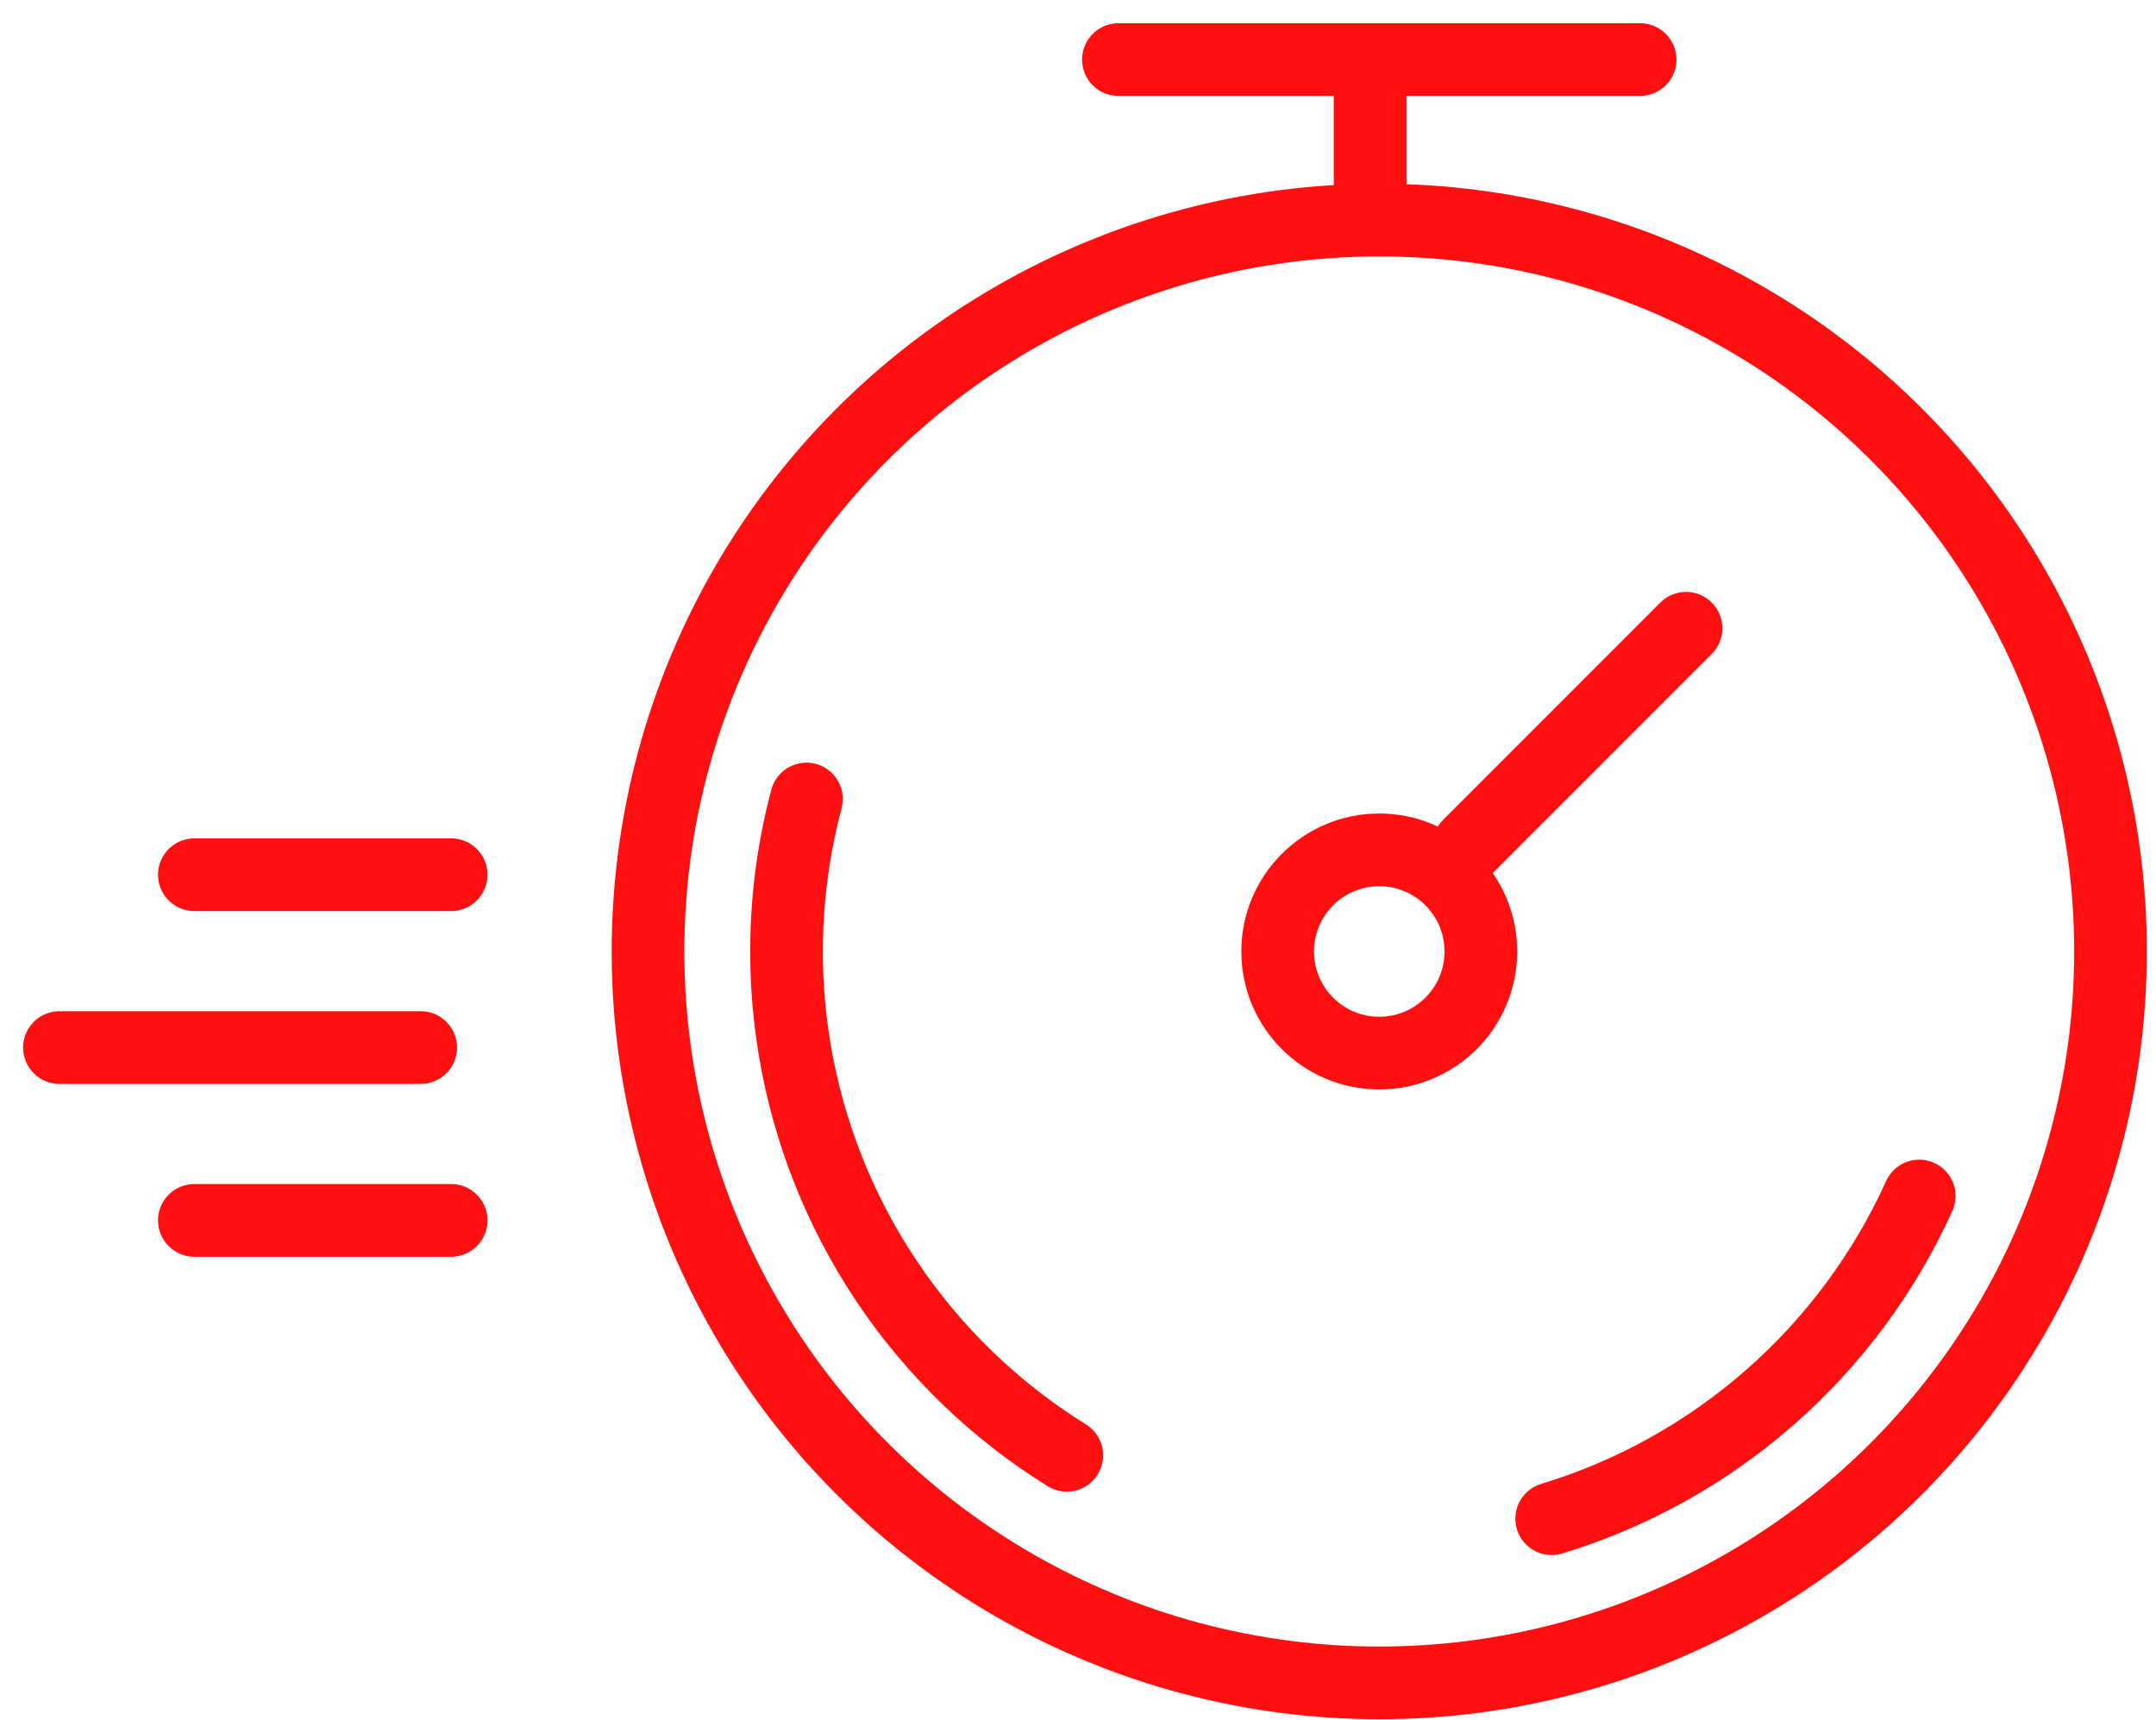 <?xml version="1.0" encoding="UTF-8"?> <svg xmlns="http://www.w3.org/2000/svg" width="89" height="71" viewBox="0 0 89 71" fill="none"><path d="M60.635 34.896L69.6 25.93" stroke="#FF0F0F" stroke-width="3" stroke-linecap="round"></path><path d="M56.56 8.882V2.459M46.17 2.459H67.705" stroke="#FF0F0F" stroke-width="3" stroke-linecap="round"></path><circle cx="56.937" cy="39.269" r="30.186" stroke="#FF0F0F" stroke-width="3"></circle><path d="M79.227 49.362C77.79 52.534 75.694 55.362 73.078 57.658C70.462 59.955 67.385 61.667 64.055 62.679M44.038 60.062C41.079 58.226 38.547 55.781 36.609 52.889C34.671 49.997 33.373 46.725 32.801 43.291C32.228 39.857 32.395 36.34 33.291 32.976" stroke="#FF0F0F" stroke-width="3" stroke-linecap="round" stroke-linejoin="bevel"></path><circle cx="56.937" cy="39.269" r="4.194" stroke="#FF0F0F" stroke-width="3"></circle><path d="M8.024 36.101H18.625" stroke="#FF0F0F" stroke-width="3" stroke-linecap="round"></path><path d="M8.024 50.367H18.625" stroke="#FF0F0F" stroke-width="3" stroke-linecap="round"></path><path d="M2.455 43.234L17.368 43.234" stroke="#FF0F0F" stroke-width="3" stroke-linecap="round"></path></svg> 